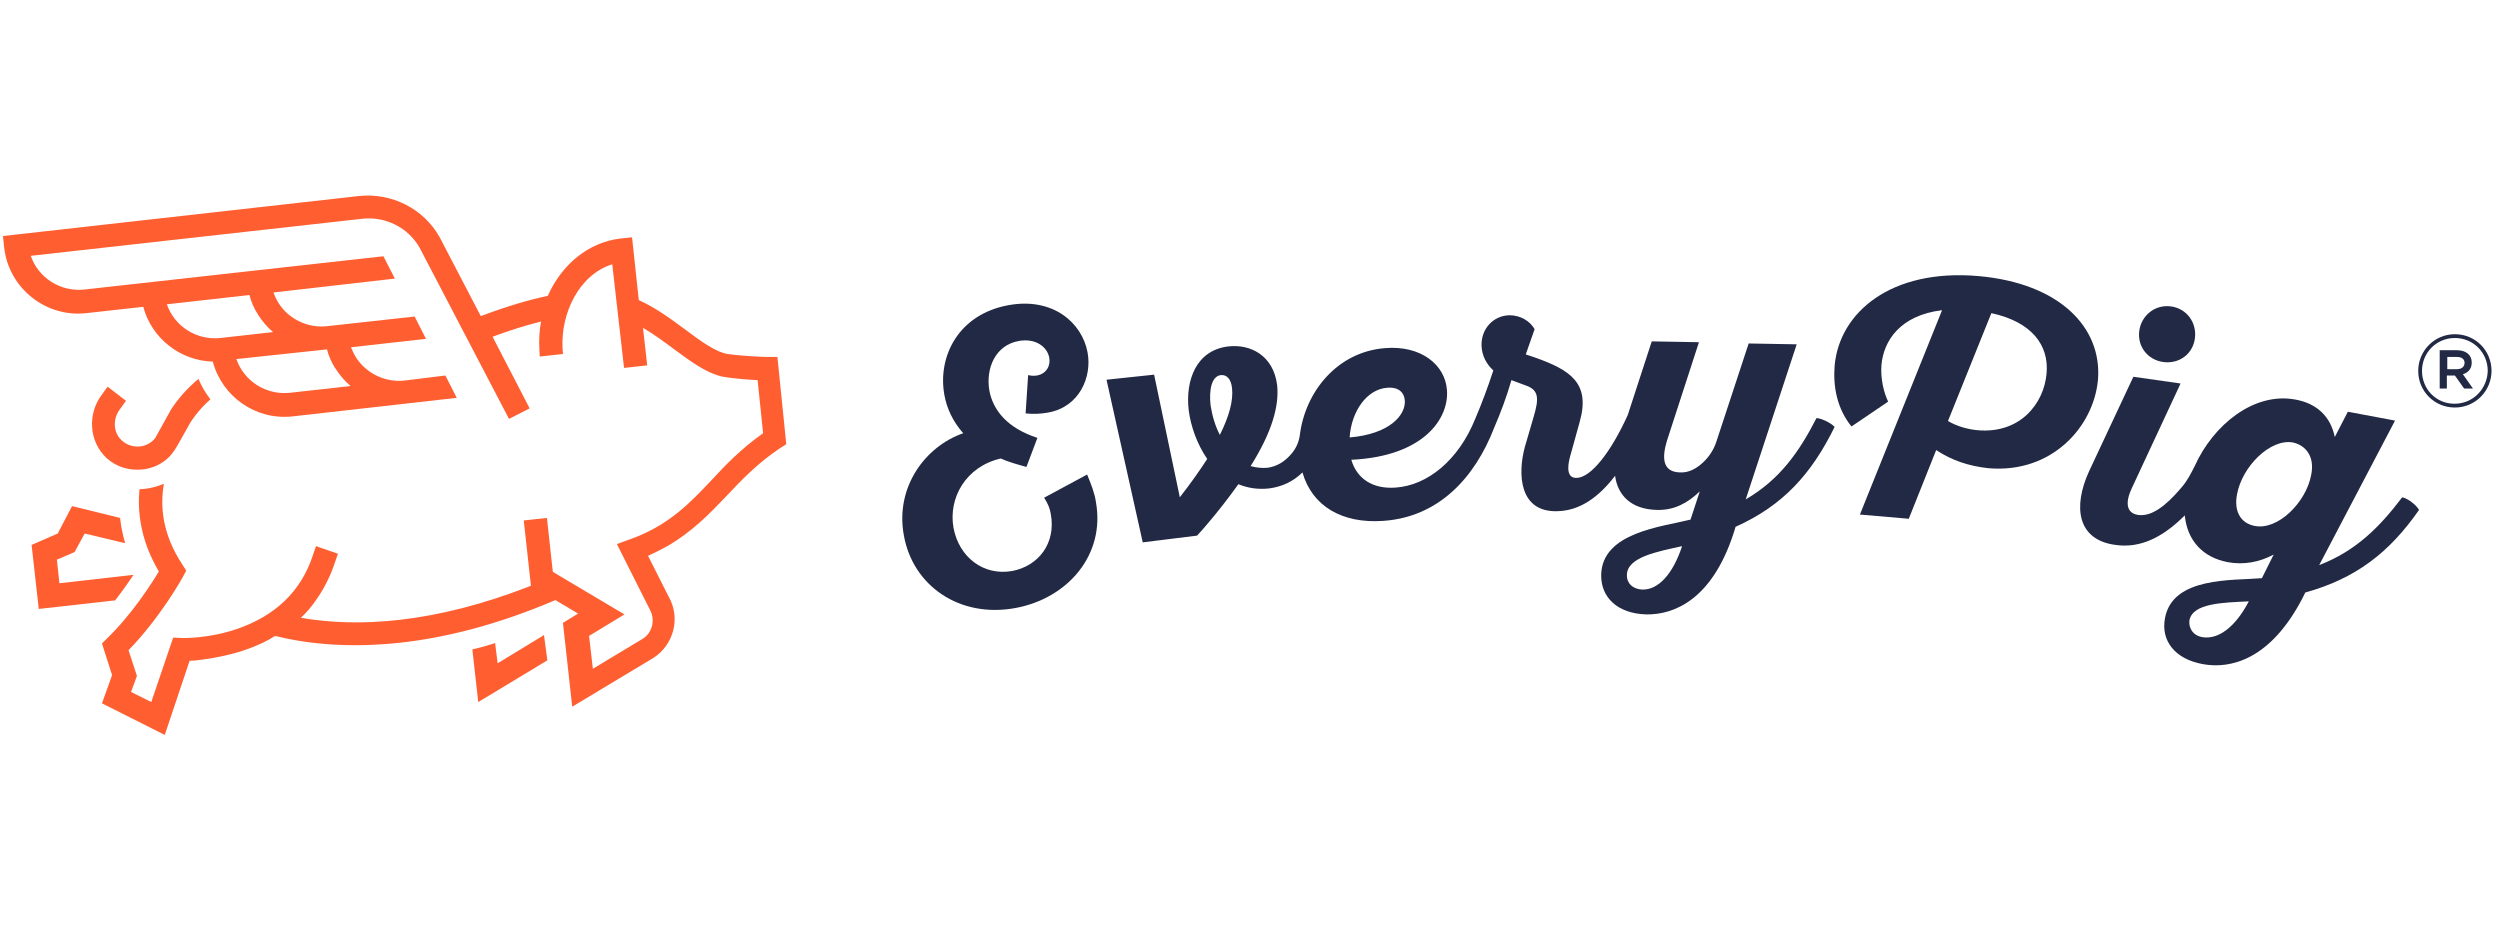 <?xml version="1.0" encoding="UTF-8"?> <svg xmlns="http://www.w3.org/2000/svg" xmlns:xlink="http://www.w3.org/1999/xlink" width="431px" height="161px" viewBox="0 0 431 161"><!-- Generator: Sketch 51.3 (57544) - http://www.bohemiancoding.com/sketch --><title>everypig-logo</title><desc>Created with Sketch.</desc><defs></defs><g id="Page-1" stroke="none" stroke-width="1" fill="none" fill-rule="evenodd"><g id="everypig-logo" transform="translate(0, -0.5)"><g id="Group" transform="translate(155.457, 47.802)"><path d="M125.019,51.795 C124.946,53.102 125.891,54.265 127.707,54.337 C130.395,54.41 132.937,51.722 134.535,46.855 C130.249,47.799 125.092,48.744 125.019,51.795 Z" id="Shape"></path><path d="M187.855,6.683 L180.373,25.28 C182.044,26.224 183.86,26.733 185.604,26.878 C192.868,27.532 196.936,22.229 197.372,17.071 C197.808,12.277 194.902,8.209 187.855,6.683 Z" id="Shape"></path><path d="M86.736,21.793 C86.663,20.485 85.792,19.396 83.758,19.541 C80.198,19.759 77.51,23.609 77.22,28.186 C84.121,27.532 86.881,24.335 86.736,21.793 Z" id="Shape"></path><path d="M222.07,59.567 C221.852,60.875 222.506,62.183 224.322,62.473 C227.083,62.909 229.989,60.73 232.313,56.226 C227.809,56.589 222.579,56.589 222.07,59.567 Z" id="Shape"></path><path d="M54.991,17.362 C53.32,17.58 52.884,20.05 53.175,22.592 C53.465,24.335 53.974,26.079 54.773,27.677 C56.371,24.481 57.17,21.72 56.88,19.686 C56.807,18.088 55.935,17.289 54.991,17.362 Z" id="Shape"></path><path d="M239.868,29.057 C235.945,28.331 231.078,33.198 230.206,37.992 C229.625,40.971 230.933,43.005 233.257,43.441 C237.253,44.24 242.12,39.373 242.992,34.651 C243.645,31.382 242.047,29.493 239.868,29.057 Z" id="Shape"></path><path d="M217.494,15.11 C220.254,15.473 222.579,13.73 222.942,11.042 C223.305,8.354 221.562,5.884 218.801,5.521 C216.114,5.158 213.716,7.046 213.353,9.734 C212.99,12.422 214.806,14.747 217.494,15.11 Z" id="Shape" fill="#222944" fill-rule="nonzero"></path><path d="M31.963,34.506 L24.553,38.501 C25.207,39.518 25.57,40.39 25.716,41.407 C26.587,46.346 23.609,50.269 19.033,51.141 C14.093,52.013 9.879,48.744 8.935,43.731 C7.991,38.574 11.042,33.125 17.071,31.745 C18.379,32.326 19.904,32.762 21.502,33.198 L23.391,28.186 C18.233,26.515 15.764,23.464 15.11,20.05 C14.456,16.199 16.127,12.204 20.195,11.478 C23.101,10.969 25.062,12.495 25.425,14.311 C25.716,15.764 24.917,17.144 23.318,17.434 C22.81,17.507 22.374,17.507 21.793,17.362 L21.357,23.972 C22.737,24.118 23.972,24.045 25.207,23.827 C30.655,22.883 32.835,17.652 32.036,13.439 C31.091,8.354 26.079,3.923 18.451,5.303 C9.879,6.828 6.175,14.02 7.337,20.703 C7.773,23.173 8.862,25.425 10.606,27.387 C4.068,29.638 -1.162,36.685 0.363,44.966 C1.889,53.683 9.952,59.277 19.541,57.533 C28.694,55.863 35.087,48.308 33.489,39.3 C33.271,37.702 32.617,36.104 31.963,34.506 Z" id="Shape" fill="#222944" fill-rule="nonzero"></path><path d="M145.504,38.791 L154.294,12.059 L146.013,11.913 L140.492,28.694 C139.984,30.365 138.967,31.818 137.586,32.907 C136.569,33.706 135.407,34.215 134.172,34.142 C131.121,34.07 131.048,31.6 131.92,28.694 L137.441,11.696 L129.305,11.55 L125.164,24.263 C122.259,30.655 118.844,35.014 116.374,35.087 C114.704,35.159 114.704,33.343 115.212,31.455 L116.883,25.425 C118.772,18.742 115.285,16.49 109.11,14.311 L107.585,13.802 L109.11,9.444 C108.311,8.063 106.713,7.046 104.752,7.046 C101.991,7.119 99.884,9.371 99.957,12.277 C100.03,14.093 100.829,15.473 101.991,16.563 C101.047,19.468 99.957,22.374 98.867,24.917 C95.962,32.108 90.586,36.394 85.138,36.757 C81.215,37.048 78.455,35.232 77.51,31.963 C90.005,31.382 94.364,24.844 94,19.977 C93.71,15.618 89.569,12.204 83.322,12.713 C75.04,13.366 69.592,20.267 68.648,27.604 C68.503,28.912 67.921,30.147 67.05,31.091 C65.887,32.399 64.58,33.125 63.054,33.343 C62.11,33.416 61.166,33.343 60.149,33.053 C63.853,27.169 65.088,22.665 64.725,19.105 C64.071,13.875 60.003,11.986 56.299,12.422 C50.778,13.076 48.889,18.233 49.47,23.391 C49.833,26.224 50.923,29.275 52.666,31.818 C51.359,33.852 49.761,36.104 47.945,38.428 L43.513,17.289 L35.305,18.161 L41.552,46.201 L50.923,45.039 L52.158,43.659 C54.482,40.971 56.371,38.501 58.042,36.176 C59.64,36.83 61.384,37.121 63.345,36.903 C65.597,36.612 67.558,35.668 69.084,34.142 C70.755,39.954 75.912,43.005 83.031,42.496 C92.548,41.843 98.795,35.087 102.136,26.442 C103.299,23.754 104.316,20.994 105.115,18.233 L107.657,19.178 C109.909,19.977 109.837,21.502 108.965,24.481 L107.439,29.711 C106.132,34.506 106.495,41.043 113.033,40.826 C116.883,40.753 120.152,38.428 122.985,34.723 C123.421,38.065 125.745,40.535 130.249,40.608 C133.155,40.68 135.48,39.445 137.586,37.411 L135.988,42.278 C131.121,43.513 120.733,44.458 120.588,51.795 C120.515,55.645 123.348,58.478 128.361,58.623 C133.228,58.696 139.693,56.008 143.398,44.676 L143.761,43.513 C151.897,39.881 156.837,34.433 160.832,26.297 C160.324,25.716 158.726,24.844 157.709,24.771 C154.73,30.583 151.389,35.377 145.504,38.791 Z M54.846,27.677 C54.047,26.152 53.538,24.408 53.248,22.592 C52.957,19.977 53.393,17.507 55.064,17.362 C56.008,17.289 56.807,18.016 56.952,19.686 C57.17,21.793 56.444,24.481 54.846,27.677 Z M83.758,19.541 C85.792,19.396 86.663,20.485 86.736,21.793 C86.881,24.263 84.121,27.532 77.22,28.113 C77.51,23.609 80.198,19.759 83.758,19.541 Z M127.707,54.337 C125.891,54.265 124.946,53.102 125.019,51.795 C125.092,48.744 130.249,47.799 134.535,46.855 C132.937,51.722 130.395,54.41 127.707,54.337 Z" id="Shape" fill="#222944" fill-rule="nonzero"></path><path d="M185.604,0.291 C170.494,-1.017 161.631,6.611 160.832,15.764 C160.542,19.396 161.268,23.173 163.738,26.224 L170.058,21.938 C169.259,20.267 168.75,17.943 168.896,15.691 C169.259,11.405 172.165,7.046 179.356,6.175 L165.191,41.407 L173.617,42.133 L178.339,30.292 C181.1,32.108 184.005,33.053 187.347,33.416 C198.316,34.36 205.508,26.224 206.234,18.161 C206.961,9.153 199.624,1.526 185.604,0.291 Z M197.372,17.071 C196.936,22.229 192.868,27.459 185.604,26.878 C183.86,26.733 181.971,26.224 180.373,25.28 L187.855,6.683 C194.902,8.209 197.808,12.277 197.372,17.071 Z" id="Shape" fill="#222944" fill-rule="nonzero"></path><path d="M258.683,38.428 C254.833,43.513 250.765,47.654 244.372,50.124 L257.448,25.207 L249.312,23.682 L247.06,28.04 C246.333,24.481 243.936,22.229 240.231,21.575 C233.112,20.267 226.138,25.934 222.942,32.98 C222.288,34.288 221.635,35.595 220.618,36.757 C217.93,39.954 215.46,41.77 213.208,41.479 C211.029,41.189 210.956,39.227 212.046,36.903 L220.472,18.815 L212.336,17.652 L204.709,33.924 C201.876,40.099 202.675,45.765 209.213,46.637 C213.571,47.291 217.494,45.257 221.199,41.552 C221.635,45.983 224.395,48.816 228.608,49.615 C231.369,50.124 234.057,49.615 236.526,48.308 L234.492,52.376 C229.407,52.812 219.092,52.085 217.784,59.277 C217.058,63.127 219.455,66.323 224.322,67.195 C229.044,68.067 235.945,66.469 241.466,55.863 L241.975,54.846 C250.619,52.448 256.431,48.017 261.588,40.608 C261.08,39.736 259.7,38.646 258.683,38.428 Z M224.25,62.546 C222.506,62.255 221.852,60.875 221.998,59.64 C222.579,56.662 227.809,56.589 232.24,56.371 C229.916,60.802 227.01,62.982 224.25,62.546 Z M242.992,34.578 C242.12,39.3 237.253,44.167 233.257,43.368 C230.933,42.932 229.625,40.971 230.206,37.92 C231.078,33.125 235.945,28.258 239.868,28.985 C242.047,29.493 243.645,31.382 242.992,34.578 Z" id="Shape" fill="#222944" fill-rule="nonzero"></path><path d="M270.669,15.182 C270.669,13.875 269.652,13.076 268.126,13.076 L265.148,13.076 L265.148,19.686 L266.383,19.686 L266.383,17.434 L267.763,17.434 L269.361,19.686 L270.887,19.686 L269.143,17.216 C270.088,16.926 270.669,16.272 270.669,15.182 Z M268.126,16.345 L266.455,16.345 L266.455,14.238 L268.126,14.238 C268.925,14.238 269.434,14.601 269.434,15.255 C269.434,15.909 268.925,16.345 268.126,16.345 Z" id="Shape" fill="#222944" fill-rule="nonzero"></path><path d="M267.763,10.315 C264.204,10.315 261.443,13.221 261.443,16.635 C261.443,20.122 264.204,22.955 267.763,22.955 C271.323,22.955 274.083,20.05 274.083,16.635 C274.083,13.148 271.323,10.315 267.763,10.315 Z M267.69,22.301 C264.494,22.301 262.097,19.759 262.097,16.635 C262.097,13.512 264.567,10.969 267.763,10.969 C270.959,10.969 273.429,13.512 273.429,16.635 C273.357,19.686 270.959,22.301 267.69,22.301 Z" id="Shape" fill="#222944" fill-rule="nonzero"></path></g><g id="Group" transform="translate(0, 34)"><path d="M50.051,34.288 L60.512,33.125 C59.495,32.254 58.55,31.237 57.897,30.074 C57.897,30.074 57.897,30.002 57.824,30.002 C57.243,28.985 56.734,27.968 56.444,26.805 L40.826,28.549 C42.133,32.254 45.911,34.723 50.051,34.288 Z" id="Shape"></path><path d="M37.992,24.771 L47.073,23.754 C46.056,22.883 45.111,21.866 44.458,20.703 C43.804,19.686 43.368,18.597 43.005,17.362 L28.767,18.96 C30.074,22.737 33.852,25.207 37.992,24.771 Z" id="Shape"></path><path d="M85.356,77.365 C84.048,77.801 82.741,78.164 81.433,78.455 L82.45,87.535 L94.364,80.343 L93.782,75.985 L85.792,80.852 L85.356,77.365 Z" id="Shape" fill="#FF5E31" fill-rule="nonzero"></path><path d="M9.952,58.478 L5.448,60.439 L6.683,71.481 L19.614,70.028 L19.832,70.028 C21.067,68.43 22.156,66.904 23.028,65.597 L10.243,67.05 L9.807,62.982 L12.858,61.674 L14.601,58.478 L21.575,60.149 C21.139,58.623 20.849,57.17 20.703,55.79 L12.422,53.756 L9.952,58.478 Z" id="Shape" fill="#FF5E31" fill-rule="nonzero"></path><path d="M14.892,20.485 L24.699,19.396 C26.152,24.844 31.091,28.694 36.685,28.839 C38.283,34.869 44.094,39.009 50.487,38.283 L78.745,35.087 L76.784,31.237 L69.738,32.108 C66.977,32.399 64.362,31.382 62.546,29.566 C62.546,29.566 62.473,29.493 62.473,29.493 C61.601,28.621 60.948,27.532 60.512,26.37 L73.442,24.917 L71.481,21.067 L56.371,22.737 C53.611,23.028 50.996,22.011 49.179,20.195 C48.308,19.323 47.581,18.161 47.145,16.926 L68.067,14.529 L66.105,10.679 L14.529,16.417 C10.388,16.853 6.611,14.383 5.303,10.606 L62.473,4.213 C66.469,3.777 70.391,5.739 72.353,9.226 L87.753,38.719 L91.313,36.903 L84.92,24.553 C88.044,23.391 90.877,22.519 93.274,21.938 C92.983,23.464 92.911,25.062 92.983,26.66 L93.056,27.968 L97.051,27.532 L96.979,26.515 C96.688,20.485 99.812,13.875 105.551,12.059 L107.585,29.929 L111.58,29.493 L110.854,23.028 C112.742,24.118 114.486,25.425 116.157,26.66 C119.208,28.912 122.113,31.091 125.092,31.527 C127.126,31.818 129.16,31.963 130.613,32.036 L131.557,41.189 C127.852,43.804 125.164,46.564 122.622,49.325 C118.99,53.175 115.575,56.734 109.546,59.132 L106.35,60.294 L112.016,71.554 C113.033,73.37 112.452,75.622 110.781,76.639 L102.209,81.796 L101.555,76.13 L107.657,72.425 L95.308,65.088 L94.291,55.79 L90.296,56.226 L91.531,67.486 C74.677,74.096 61.529,74.677 51.867,73.006 C52.812,72.135 53.683,71.118 54.482,69.955 C55.717,68.212 56.807,66.178 57.606,63.853 L58.26,61.965 L54.482,60.657 L53.829,62.546 C51.795,68.503 47.436,72.643 40.971,74.895 C35.958,76.639 31.455,76.493 31.382,76.493 L29.856,76.421 L26.079,87.535 L22.592,85.792 L23.609,83.031 L22.156,78.6 C27.604,73.006 31.382,66.251 31.527,65.96 L32.108,64.87 L31.455,63.853 C27.895,58.478 27.604,53.611 28.258,49.906 C27.241,50.342 26.152,50.632 24.989,50.778 C24.699,50.778 24.335,50.85 24.045,50.85 C23.682,54.628 24.19,59.64 27.387,65.016 C26.079,67.195 22.737,72.425 18.451,76.566 L17.58,77.438 L19.323,82.886 L17.58,87.753 L28.404,93.201 L32.689,80.416 C33.343,80.416 34.142,80.343 35.014,80.198 C37.121,79.908 39.954,79.399 42.932,78.309 C44.458,77.728 45.983,77.074 47.436,76.13 C53.248,77.583 60.439,78.237 69.084,77.292 C76.857,76.421 85.719,74.241 95.744,69.955 L99.667,72.28 L97.051,73.878 L98.65,88.334 L112.67,79.908 C116.157,77.656 117.319,73.079 115.357,69.52 L111.725,62.328 C112.815,61.819 113.832,61.311 114.776,60.802 C119.28,58.26 122.331,55.064 125.31,51.94 C127.925,49.179 130.685,46.274 134.535,43.731 L135.552,43.077 L134.027,28.04 L132.211,28.04 C132.211,28.04 128.796,27.968 125.455,27.532 C123.494,27.241 120.951,25.425 118.336,23.464 C115.866,21.648 113.178,19.614 110.127,18.233 L108.965,7.41 L106.931,7.628 C101.41,8.281 96.833,12.131 94.436,17.507 C91.313,18.161 87.535,19.25 83.104,20.921 L82.886,20.994 L75.767,7.337 C73.006,2.47 67.558,-0.291 61.892,0.291 L0.509,7.192 L0.726,9.226 C1.526,16.199 7.918,21.284 14.892,20.485 Z M56.371,26.733 C56.662,27.895 57.17,28.985 57.751,29.929 C57.751,29.929 57.751,30.002 57.824,30.002 C58.55,31.164 59.422,32.181 60.439,33.053 L49.979,34.215 C45.838,34.651 42.06,32.181 40.753,28.404 L56.371,26.733 Z M43.005,17.362 C43.295,18.524 43.804,19.686 44.458,20.703 C45.184,21.866 46.056,22.883 47.073,23.754 L37.992,24.771 C33.852,25.207 30.074,22.737 28.767,18.96 L43.005,17.362 Z" id="Shape" fill="#FF5E31" fill-rule="nonzero"></path><path d="M21.72,35.595 L21.43,35.377 L18.597,33.198 C18.597,33.198 18.524,33.198 18.524,33.198 L17.58,34.506 C15.037,37.847 15.328,42.642 18.379,45.475 C20.122,47.073 22.374,47.654 24.553,47.436 C26.006,47.291 27.459,46.71 28.621,45.765 C29.421,45.111 30.002,44.312 30.51,43.441 C31.309,42.06 32.762,39.445 32.762,39.445 C32.762,39.445 33.997,37.339 36.249,35.377 C36.249,35.377 36.249,35.305 36.249,35.305 C35.45,34.288 34.723,33.053 34.215,31.818 C34.07,31.89 33.924,32.108 33.779,32.181 C30.946,34.651 29.348,37.266 29.275,37.484 L26.733,42.06 C25.28,43.877 22.374,44.022 20.703,42.133 C19.468,40.753 19.541,38.574 20.631,37.121 L21.72,35.595 Z" id="Shape" fill="#FF5E31" fill-rule="nonzero"></path></g></g></g></svg> 